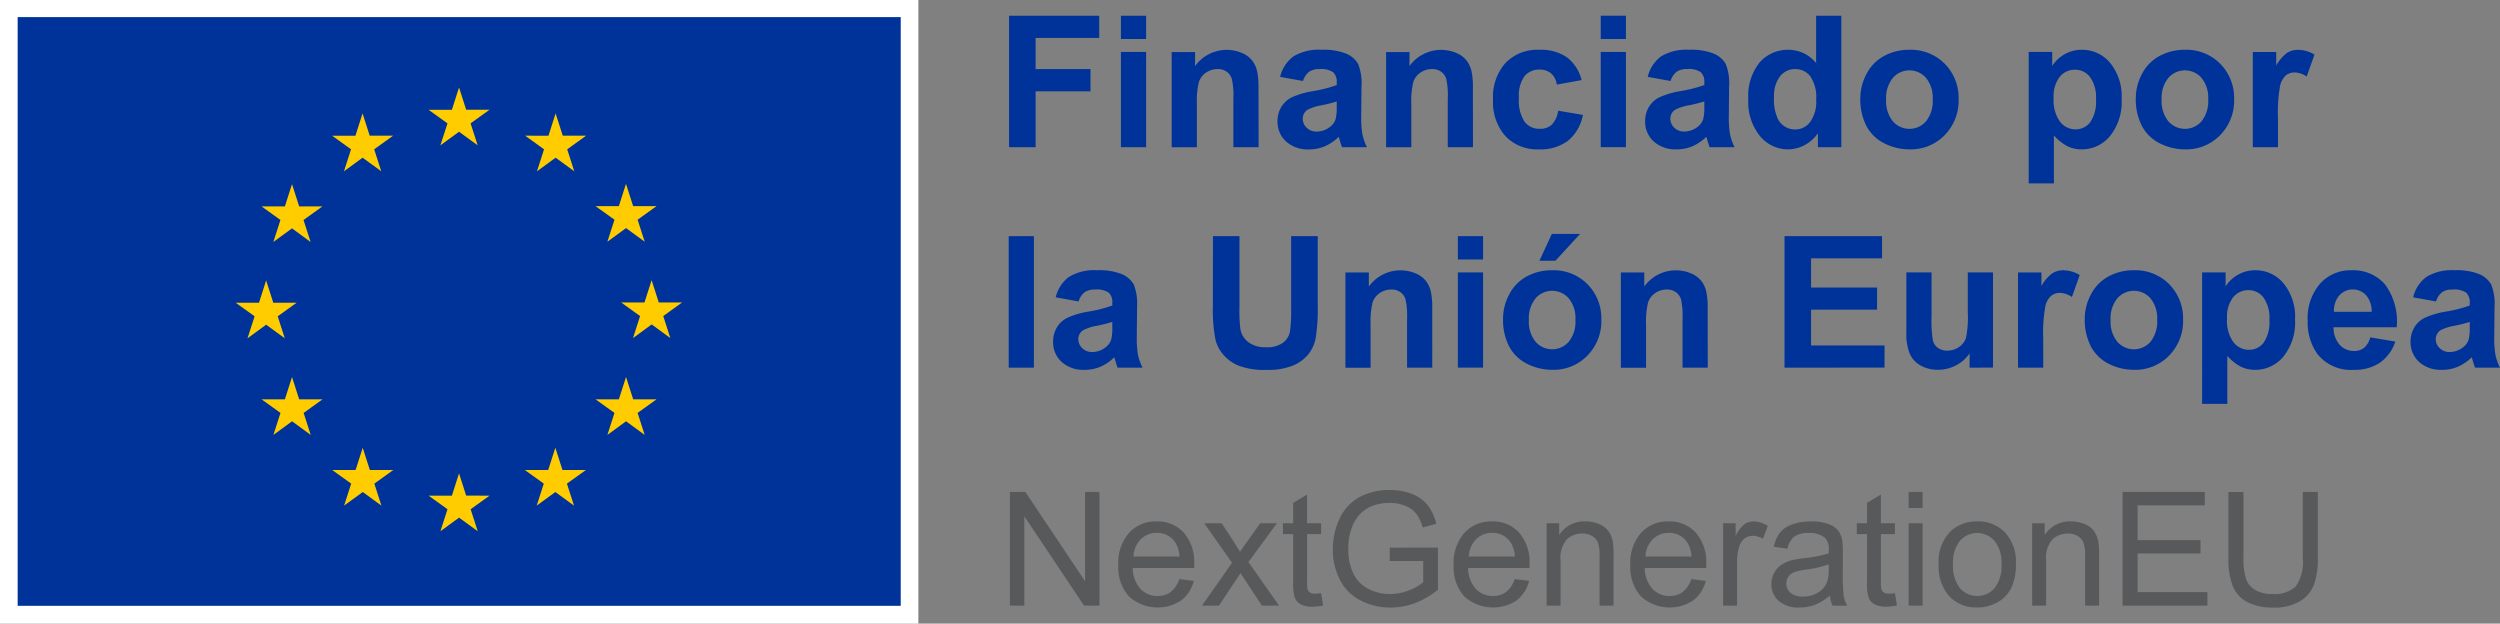 <svg id="Grupo_872" data-name="Grupo 872" xmlns="http://www.w3.org/2000/svg" xmlns:xlink="http://www.w3.org/1999/xlink" width="254.671" height="63.528" viewBox="0 0 254.671 63.528">
  <rect x="0" y="0" width="254.671" height="63.528" fill="#808080" stroke="none"/>
  <defs>
    <clipPath id="clip-path">
      <rect id="Rectángulo_328" data-name="Rectángulo 328" width="254.671" height="63.528" fill="none"/>
    </clipPath>
  </defs>
  <rect id="Rectángulo_325" data-name="Rectángulo 325" width="93.554" height="63.528" transform="translate(0)" fill="#fff"/>
  <rect id="Rectángulo_326" data-name="Rectángulo 326" width="89.956" height="59.971" transform="translate(1.799 1.742)" fill="#039"/>
  <path id="Trazado_1846" data-name="Trazado 1846" d="M138.837,34l1.9-1.385,1.9,1.385-.723-2.24,1.928-1.385h-2.377l-.727-2.267-.727,2.27-2.375,0,1.927,1.385Z" transform="translate(-93.977 -19.194)" fill="#fc0"/>
  <path id="Trazado_1847" data-name="Trazado 1847" d="M107.866,42.317l1.9-1.385,1.9,1.385-.721-2.24,1.927-1.385H110.49l-.727-2.27-.727,2.272-2.375,0,1.927,1.385Z" transform="translate(-72.828 -24.869)" fill="#fc0"/>
  <path id="Trazado_1848" data-name="Trazado 1848" d="M87.106,59.133l-.727,2.272L84,61.4l1.927,1.385-.722,2.24,1.9-1.385L89,65.028l-.722-2.24L90.209,61.4H87.834Z" transform="translate(-57.359 -40.377)" fill="#fc0"/>
  <path id="Trazado_1849" data-name="Trazado 1849" d="M78.792,94.573l1.9,1.385-.721-2.24,1.927-1.385H79.519l-.727-2.27-.727,2.275-2.376-.005,1.928,1.385-.722,2.24Z" transform="translate(-51.681 -61.496)" fill="#fc0"/>
  <path id="Trazado_1850" data-name="Trazado 1850" d="M87.834,123.356l-.727-2.27-.727,2.272-2.375,0,1.927,1.385-.722,2.24,1.9-1.388,1.9,1.388-.722-2.24,1.927-1.385Z" transform="translate(-57.359 -82.679)" fill="#fc0"/>
  <path id="Trazado_1851" data-name="Trazado 1851" d="M110.537,146.064l-.727-2.267-.726,2.27-2.376,0,1.927,1.385-.721,2.24,1.9-1.385,1.9,1.385-.721-2.24,1.927-1.385Z" transform="translate(-72.861 -98.186)" fill="#fc0"/>
  <path id="Trazado_1852" data-name="Trazado 1852" d="M141.467,154.286l-.727-2.27-.726,2.272-2.376,0,1.927,1.385-.721,2.24,1.9-1.385,1.9,1.385-.722-2.24,1.928-1.385Z" transform="translate(-93.98 -103.798)" fill="#fc0"/>
  <path id="Trazado_1853" data-name="Trazado 1853" d="M172.4,146.064l-.726-2.267-.729,2.27-2.374,0,1.925,1.385-.721,2.24,1.9-1.385,1.9,1.385-.723-2.24,1.928-1.385Z" transform="translate(-115.102 -98.186)" fill="#fc0"/>
  <path id="Trazado_1854" data-name="Trazado 1854" d="M195.105,123.356l-.729-2.27-.729,2.272-2.374,0,1.928,1.385-.724,2.24,1.9-1.388,1.9,1.388-.723-2.24,1.928-1.385Z" transform="translate(-130.604 -82.679)" fill="#fc0"/>
  <path id="Trazado_1855" data-name="Trazado 1855" d="M205.7,92.247h-2.376l-.729-2.27-.726,2.272-2.376,0,1.928,1.385-.721,2.24,1.9-1.388,1.9,1.388-.721-2.24Z" transform="translate(-136.216 -61.437)" fill="#fc0"/>
  <path id="Trazado_1856" data-name="Trazado 1856" d="M192.477,64.94l1.9-1.385,1.9,1.385-.723-2.24,1.928-1.383H195.1l-.729-2.27-.728,2.272-2.374,0L193.2,62.7Z" transform="translate(-130.603 -40.318)" fill="#fc0"/>
  <path id="Trazado_1857" data-name="Trazado 1857" d="M171.759,36.43l-.726,2.272-2.376-.005,1.925,1.388-.721,2.24,1.9-1.388,1.9,1.388-.721-2.24,1.928-1.388h-2.379Z" transform="translate(-115.161 -24.875)" fill="#fc0"/>
  <path id="Trazado_1858" data-name="Trazado 1858" d="M324.338,169.569V157.99h1.572l6.082,9.092V157.99h1.469v11.58h-1.572l-6.082-9.1v9.1Z" transform="translate(-221.461 -107.877)" fill="#58595b"/>
  <g id="Grupo_871" data-name="Grupo 871" transform="translate(0)">
    <g id="Grupo_870" data-name="Grupo 870" clip-path="url(#clip-path)">
      <path id="Trazado_1859" data-name="Trazado 1859" d="M365.368,173.329l1.469.181a3.588,3.588,0,0,1-1.287,2,4.362,4.362,0,0,1-5.32-.423,4.43,4.43,0,0,1-1.078-3.18,4.635,4.635,0,0,1,1.09-3.286,3.689,3.689,0,0,1,2.827-1.169,3.586,3.586,0,0,1,2.749,1.145,4.549,4.549,0,0,1,1.066,3.223c0,.084,0,.211-.008.379h-6.256a3.22,3.22,0,0,0,.782,2.117,2.327,2.327,0,0,0,1.753.735,2.173,2.173,0,0,0,1.335-.411,2.726,2.726,0,0,0,.877-1.311m-4.668-2.3h4.684a2.842,2.842,0,0,0-.537-1.588,2.179,2.179,0,0,0-1.761-.822,2.258,2.258,0,0,0-1.647.656,2.6,2.6,0,0,0-.739,1.753" transform="translate(-245.232 -114.338)" fill="#58595b"/>
      <path id="Trazado_1860" data-name="Trazado 1860" d="M386.02,176.438l3.065-4.36-2.835-4.028h1.777l1.288,1.967q.363.561.585.94.347-.521.64-.924l1.414-1.982h1.7l-2.9,3.949,3.12,4.439h-1.746l-1.722-2.607-.458-.7-2.2,3.31Z" transform="translate(-263.578 -114.746)" fill="#58595b"/>
      <path id="Trazado_1861" data-name="Trazado 1861" d="M415.929,168.858l.2,1.256a5.262,5.262,0,0,1-1.074.127,2.433,2.433,0,0,1-1.2-.245,1.369,1.369,0,0,1-.6-.644,5.092,5.092,0,0,1-.174-1.678v-4.826h-1.043v-1.106h1.043v-2.077l1.414-.853v2.931h1.43v1.106H414.5v4.905a2.474,2.474,0,0,0,.075.782.594.594,0,0,0,.245.277.948.948,0,0,0,.486.1,4.637,4.637,0,0,0,.624-.055" transform="translate(-281.347 -108.438)" fill="#58595b"/>
      <path id="Trazado_1862" data-name="Trazado 1862" d="M433.838,164.6v-1.359l4.905-.008v4.3a8.665,8.665,0,0,1-2.33,1.354,6.908,6.908,0,0,1-2.464.454,6.575,6.575,0,0,1-3.1-.73,4.831,4.831,0,0,1-2.1-2.113,6.649,6.649,0,0,1-.711-3.089,7.162,7.162,0,0,1,.707-3.155,4.7,4.7,0,0,1,2.034-2.176,6.375,6.375,0,0,1,3.057-.711,6.057,6.057,0,0,1,2.271.407,3.766,3.766,0,0,1,1.591,1.133,5.03,5.03,0,0,1,.877,1.9l-1.382.379a4.285,4.285,0,0,0-.648-1.39,2.659,2.659,0,0,0-1.106-.81,4.055,4.055,0,0,0-1.6-.3,4.7,4.7,0,0,0-1.817.32,3.386,3.386,0,0,0-1.236.841,4.015,4.015,0,0,0-.73,1.145,6.058,6.058,0,0,0-.442,2.33,5.652,5.652,0,0,0,.533,2.591,3.411,3.411,0,0,0,1.552,1.548,4.805,4.805,0,0,0,2.164.505,5.137,5.137,0,0,0,1.943-.383,5,5,0,0,0,1.437-.817V164.6Z" transform="translate(-292.264 -107.452)" fill="#58595b"/>
      <path id="Trazado_1863" data-name="Trazado 1863" d="M473.07,173.329l1.469.181a3.588,3.588,0,0,1-1.287,2,4.362,4.362,0,0,1-5.32-.423,4.43,4.43,0,0,1-1.078-3.18,4.635,4.635,0,0,1,1.091-3.286,3.689,3.689,0,0,1,2.827-1.169,3.586,3.586,0,0,1,2.749,1.145,4.549,4.549,0,0,1,1.066,3.223c0,.084,0,.211-.008.379h-6.256a3.22,3.22,0,0,0,.782,2.117,2.327,2.327,0,0,0,1.753.735,2.174,2.174,0,0,0,1.335-.411,2.727,2.727,0,0,0,.877-1.311m-4.668-2.3h4.684a2.843,2.843,0,0,0-.537-1.588,2.179,2.179,0,0,0-1.761-.822,2.258,2.258,0,0,0-1.647.656,2.6,2.6,0,0,0-.739,1.753" transform="translate(-318.772 -114.338)" fill="#58595b"/>
      <path id="Trazado_1864" data-name="Trazado 1864" d="M496.711,176.03v-8.388h1.28v1.193a3.015,3.015,0,0,1,2.669-1.382,3.5,3.5,0,0,1,1.394.272,2.194,2.194,0,0,1,.952.715,2.743,2.743,0,0,1,.442,1.051,8.149,8.149,0,0,1,.079,1.382v5.158h-1.422v-5.1a3.837,3.837,0,0,0-.166-1.3,1.369,1.369,0,0,0-.588-.687,1.874,1.874,0,0,0-.991-.257,2.3,2.3,0,0,0-1.568.577,2.845,2.845,0,0,0-.66,2.188v4.581Z" transform="translate(-339.159 -114.338)" fill="#58595b"/>
      <path id="Trazado_1865" data-name="Trazado 1865" d="M529.8,173.329l1.469.181a3.589,3.589,0,0,1-1.288,2,4.362,4.362,0,0,1-5.32-.423,4.43,4.43,0,0,1-1.078-3.18,4.635,4.635,0,0,1,1.091-3.286,3.689,3.689,0,0,1,2.827-1.169,3.586,3.586,0,0,1,2.749,1.145,4.549,4.549,0,0,1,1.066,3.223c0,.084,0,.211-.008.379H525.05a3.22,3.22,0,0,0,.782,2.117,2.327,2.327,0,0,0,1.753.735,2.173,2.173,0,0,0,1.335-.411,2.726,2.726,0,0,0,.877-1.311m-4.669-2.3h4.684a2.843,2.843,0,0,0-.537-1.588,2.179,2.179,0,0,0-1.761-.822,2.258,2.258,0,0,0-1.647.656,2.6,2.6,0,0,0-.739,1.753" transform="translate(-357.505 -114.338)" fill="#58595b"/>
      <path id="Trazado_1866" data-name="Trazado 1866" d="M553.389,176.03v-8.388h1.279v1.272a3.468,3.468,0,0,1,.9-1.177,1.578,1.578,0,0,1,.912-.285,2.776,2.776,0,0,1,1.461.458l-.49,1.319a2.035,2.035,0,0,0-1.043-.308,1.356,1.356,0,0,0-.837.28,1.519,1.519,0,0,0-.529.778,5.527,5.527,0,0,0-.237,1.659v4.392Z" transform="translate(-377.859 -114.338)" fill="#58595b"/>
      <path id="Trazado_1867" data-name="Trazado 1867" d="M574.86,175a5.3,5.3,0,0,1-1.521.948,4.393,4.393,0,0,1-1.568.277,3.05,3.05,0,0,1-2.125-.675,2.23,2.23,0,0,1-.743-1.726,2.336,2.336,0,0,1,1.015-1.943,3.462,3.462,0,0,1,1.023-.466,10.19,10.19,0,0,1,1.264-.213,13.027,13.027,0,0,0,2.536-.49c.005-.195.008-.319.008-.371a1.569,1.569,0,0,0-.4-1.224,2.38,2.38,0,0,0-1.619-.482,2.512,2.512,0,0,0-1.481.351,2.147,2.147,0,0,0-.707,1.244l-1.39-.19a3.445,3.445,0,0,1,.624-1.441,2.735,2.735,0,0,1,1.256-.845,5.6,5.6,0,0,1,1.9-.3,5.043,5.043,0,0,1,1.746.253,2.3,2.3,0,0,1,.987.636,2.238,2.238,0,0,1,.442.967,8.03,8.03,0,0,1,.071,1.311v1.9a20.074,20.074,0,0,0,.091,2.508,3.162,3.162,0,0,0,.359,1.007h-1.485A3.013,3.013,0,0,1,574.86,175m-.118-3.175a10.426,10.426,0,0,1-2.322.537,5.377,5.377,0,0,0-1.24.284,1.239,1.239,0,0,0-.561.462,1.257,1.257,0,0,0,.233,1.623,1.852,1.852,0,0,0,1.26.379,2.93,2.93,0,0,0,1.461-.359,2.214,2.214,0,0,0,.94-.983,3.431,3.431,0,0,0,.229-1.422Z" transform="translate(-388.453 -114.338)" fill="#58595b"/>
      <path id="Trazado_1868" data-name="Trazado 1868" d="M600.207,168.858l.205,1.256a5.261,5.261,0,0,1-1.074.127,2.433,2.433,0,0,1-1.2-.245,1.37,1.37,0,0,1-.6-.644,5.093,5.093,0,0,1-.174-1.678v-4.826h-1.043v-1.106h1.043v-2.077l1.414-.853v2.931h1.43v1.106h-1.43v4.905a2.471,2.471,0,0,0,.075.782.592.592,0,0,0,.245.277.948.948,0,0,0,.486.1,4.633,4.633,0,0,0,.624-.055" transform="translate(-407.174 -108.438)" fill="#58595b"/>
      <path id="Trazado_1869" data-name="Trazado 1869" d="M612.981,157.99H614.4v1.635h-1.422Zm0,3.191H614.4v8.388h-1.422Z" transform="translate(-418.549 -107.877)" fill="#58595b"/>
      <path id="Trazado_1870" data-name="Trazado 1870" d="M622.618,171.836a4.323,4.323,0,0,1,1.3-3.452,3.9,3.9,0,0,1,2.638-.932,3.765,3.765,0,0,1,2.828,1.133,4.313,4.313,0,0,1,1.1,3.132,5.55,5.55,0,0,1-.486,2.548,3.44,3.44,0,0,1-1.414,1.441,4.118,4.118,0,0,1-2.026.514,3.771,3.771,0,0,1-2.848-1.13,4.513,4.513,0,0,1-1.086-3.254m1.461,0a3.573,3.573,0,0,0,.7,2.413,2.341,2.341,0,0,0,3.531,0,3.66,3.66,0,0,0,.7-2.456,3.468,3.468,0,0,0-.707-2.358,2.344,2.344,0,0,0-3.527,0,3.556,3.556,0,0,0-.7,2.409" transform="translate(-425.13 -114.338)" fill="#58595b"/>
      <path id="Trazado_1871" data-name="Trazado 1871" d="M652.649,176.03v-8.388h1.28v1.193a3.015,3.015,0,0,1,2.67-1.382,3.5,3.5,0,0,1,1.394.272,2.193,2.193,0,0,1,.952.715,2.74,2.74,0,0,1,.442,1.051,8.134,8.134,0,0,1,.079,1.382v5.158h-1.422v-5.1a3.839,3.839,0,0,0-.166-1.3,1.369,1.369,0,0,0-.588-.687,1.874,1.874,0,0,0-.991-.257,2.3,2.3,0,0,0-1.568.577,2.844,2.844,0,0,0-.66,2.188v4.581Z" transform="translate(-445.635 -114.338)" fill="#58595b"/>
      <path id="Trazado_1872" data-name="Trazado 1872" d="M681.686,169.569V157.99h8.372v1.366h-6.84V162.9h6.406v1.359h-6.406V168.2h7.109v1.366Z" transform="translate(-465.462 -107.877)" fill="#58595b"/>
      <path id="Trazado_1873" data-name="Trazado 1873" d="M723.253,157.99h1.532v6.69a7.92,7.92,0,0,1-.395,2.773,3.383,3.383,0,0,1-1.426,1.671,5.049,5.049,0,0,1-2.705.644,5.559,5.559,0,0,1-2.662-.561,3.2,3.2,0,0,1-1.477-1.623,7.723,7.723,0,0,1-.443-2.9v-6.69h1.532v6.682a6.51,6.51,0,0,0,.281,2.224,2.128,2.128,0,0,0,.964,1.1,3.341,3.341,0,0,0,1.671.387,3.194,3.194,0,0,0,2.409-.766,4.416,4.416,0,0,0,.719-2.946Z" transform="translate(-488.672 -107.877)" fill="#58595b"/>
      <path id="Trazado_1874" data-name="Trazado 1874" d="M324.067,18.44V5.044h9.184V7.31h-6.479v3.171h5.592v2.266h-5.592V18.44Z" transform="translate(-221.276 -3.444)" fill="#039"/>
      <path id="Trazado_1875" data-name="Trazado 1875" d="M359.991,5.043h2.568V7.419h-2.568Zm0,3.692h2.568v9.7h-2.568Z" transform="translate(-245.805 -3.443)" fill="#039"/>
      <path id="Trazado_1876" data-name="Trazado 1876" d="M385.172,25.915H382.6V20.962a7.667,7.667,0,0,0-.164-2.033,1.425,1.425,0,0,0-.535-.717,1.529,1.529,0,0,0-.891-.256,2.06,2.06,0,0,0-1.2.365,1.844,1.844,0,0,0-.726.969,8.374,8.374,0,0,0-.2,2.23v4.4h-2.568v-9.7h2.385v1.425a3.977,3.977,0,0,1,4.752-1.339,2.609,2.609,0,0,1,1.065.781,2.834,2.834,0,0,1,.5,1.078,8.005,8.005,0,0,1,.142,1.727Z" transform="translate(-256.959 -10.919)" fill="#039"/>
      <path id="Trazado_1877" data-name="Trazado 1877" d="M412.886,19.17l-2.33-.421a3.628,3.628,0,0,1,1.352-2.083,4.95,4.95,0,0,1,2.851-.676,6.15,6.15,0,0,1,2.559.407,2.554,2.554,0,0,1,1.183,1.032,5.291,5.291,0,0,1,.343,2.3l-.028,3a10.412,10.412,0,0,0,.123,1.887,5.5,5.5,0,0,0,.462,1.3h-2.54q-.1-.256-.246-.758-.064-.228-.092-.3a4.626,4.626,0,0,1-1.407.959,4.033,4.033,0,0,1-1.6.32,3.307,3.307,0,0,1-2.362-.813,2.7,2.7,0,0,1-.863-2.056,2.756,2.756,0,0,1,.393-1.467,2.564,2.564,0,0,1,1.1-.987,8.61,8.61,0,0,1,2.042-.6,14,14,0,0,0,2.495-.631v-.256a1.331,1.331,0,0,0-.365-1.055,2.193,2.193,0,0,0-1.38-.315,1.839,1.839,0,0,0-1.069.27,1.873,1.873,0,0,0-.621.946m3.436,2.083a16.012,16.012,0,0,1-1.563.393,4.7,4.7,0,0,0-1.4.448,1.071,1.071,0,0,0-.5.9,1.258,1.258,0,0,0,.4.932,1.4,1.4,0,0,0,1.023.393,2.222,2.222,0,0,0,1.325-.457,1.607,1.607,0,0,0,.612-.85,5.072,5.072,0,0,0,.1-1.252Z" transform="translate(-280.151 -10.918)" fill="#039"/>
      <path id="Trazado_1878" data-name="Trazado 1878" d="M454.024,25.915h-2.568V20.962a7.671,7.671,0,0,0-.164-2.033,1.425,1.425,0,0,0-.535-.717,1.528,1.528,0,0,0-.891-.256,2.06,2.06,0,0,0-1.2.365,1.844,1.844,0,0,0-.726.969,8.371,8.371,0,0,0-.2,2.23v4.4h-2.568v-9.7h2.385v1.425a3.977,3.977,0,0,1,4.751-1.339,2.608,2.608,0,0,1,1.065.781,2.835,2.835,0,0,1,.5,1.078,8.007,8.007,0,0,1,.142,1.727Z" transform="translate(-303.973 -10.919)" fill="#039"/>
      <path id="Trazado_1879" data-name="Trazado 1879" d="M488.519,19.079l-2.531.457a1.839,1.839,0,0,0-.58-1.142,1.754,1.754,0,0,0-1.174-.384,1.919,1.919,0,0,0-1.53.663,3.394,3.394,0,0,0-.571,2.216,3.927,3.927,0,0,0,.58,2.44,1.905,1.905,0,0,0,1.558.713,1.728,1.728,0,0,0,1.2-.416,2.5,2.5,0,0,0,.658-1.43l2.522.429a4.474,4.474,0,0,1-1.508,2.623,4.666,4.666,0,0,1-2.988.886,4.442,4.442,0,0,1-3.395-1.343,5.207,5.207,0,0,1-1.265-3.719,5.219,5.219,0,0,1,1.27-3.742,4.511,4.511,0,0,1,3.436-1.339,4.689,4.689,0,0,1,2.819.763,4.231,4.231,0,0,1,1.5,2.326" transform="translate(-327.401 -10.919)" fill="#039"/>
      <path id="Trazado_1880" data-name="Trazado 1880" d="M514.089,5.043h2.568V7.419h-2.568Zm0,3.692h2.568v9.7h-2.568Z" transform="translate(-351.025 -3.443)" fill="#039"/>
      <path id="Trazado_1881" data-name="Trazado 1881" d="M530.945,19.17l-2.331-.421a3.629,3.629,0,0,1,1.353-2.083,4.95,4.95,0,0,1,2.851-.676,6.15,6.15,0,0,1,2.559.407,2.554,2.554,0,0,1,1.183,1.032,5.292,5.292,0,0,1,.343,2.3l-.028,3A10.41,10.41,0,0,0,537,24.612a5.5,5.5,0,0,0,.461,1.3h-2.54q-.1-.256-.247-.758-.064-.228-.092-.3a4.629,4.629,0,0,1-1.407.959,4.032,4.032,0,0,1-1.6.32,3.307,3.307,0,0,1-2.362-.813,2.7,2.7,0,0,1-.864-2.056,2.756,2.756,0,0,1,.393-1.467,2.563,2.563,0,0,1,1.1-.987,8.611,8.611,0,0,1,2.042-.6,14,14,0,0,0,2.495-.631v-.256a1.331,1.331,0,0,0-.365-1.055,2.193,2.193,0,0,0-1.38-.315,1.839,1.839,0,0,0-1.069.27,1.872,1.872,0,0,0-.621.946m3.436,2.083a16.016,16.016,0,0,1-1.563.393,4.7,4.7,0,0,0-1.4.448,1.071,1.071,0,0,0-.5.9,1.258,1.258,0,0,0,.4.932,1.4,1.4,0,0,0,1.023.393,2.222,2.222,0,0,0,1.325-.457,1.606,1.606,0,0,0,.612-.85,5.071,5.071,0,0,0,.1-1.252Z" transform="translate(-360.762 -10.918)" fill="#039"/>
      <path id="Trazado_1882" data-name="Trazado 1882" d="M570.955,18.44H568.57V17.014a3.853,3.853,0,0,1-1.4,1.238,3.6,3.6,0,0,1-1.631.407,3.7,3.7,0,0,1-2.865-1.348,5.482,5.482,0,0,1-1.193-3.76A5.419,5.419,0,0,1,562.64,9.8a3.783,3.783,0,0,1,2.934-1.284,3.634,3.634,0,0,1,2.814,1.352V5.044h2.568ZM564.1,13.378a4.443,4.443,0,0,0,.429,2.248,1.94,1.94,0,0,0,1.736,1.005,1.891,1.891,0,0,0,1.508-.754,3.479,3.479,0,0,0,.621-2.252,3.809,3.809,0,0,0-.6-2.408,1.909,1.909,0,0,0-1.544-.736,1.929,1.929,0,0,0-1.531.726,3.282,3.282,0,0,0-.617,2.17" transform="translate(-383.383 -3.444)" fill="#039"/>
      <path id="Trazado_1883" data-name="Trazado 1883" d="M597.46,20.925a5.252,5.252,0,0,1,.63-2.476,4.33,4.33,0,0,1,1.787-1.828,5.3,5.3,0,0,1,2.581-.631,4.845,4.845,0,0,1,3.609,1.43,4.942,4.942,0,0,1,1.407,3.614,5,5,0,0,1-1.421,3.65,4.8,4.8,0,0,1-3.578,1.449,5.633,5.633,0,0,1-2.545-.6,4.14,4.14,0,0,1-1.842-1.768,5.894,5.894,0,0,1-.63-2.837m2.632.137a3.214,3.214,0,0,0,.685,2.211,2.24,2.24,0,0,0,3.376,0,3.262,3.262,0,0,0,.681-2.23,3.2,3.2,0,0,0-.681-2.193,2.24,2.24,0,0,0-3.376,0,3.215,3.215,0,0,0-.685,2.211" transform="translate(-407.952 -10.918)" fill="#039"/>
      <path id="Trazado_1884" data-name="Trazado 1884" d="M651.534,16.21h2.395v1.425a3.585,3.585,0,0,1,1.261-1.188,3.477,3.477,0,0,1,1.763-.457,3.7,3.7,0,0,1,2.869,1.325A5.362,5.362,0,0,1,661,21.008a5.526,5.526,0,0,1-1.187,3.778,3.7,3.7,0,0,1-2.879,1.348,3.27,3.27,0,0,1-1.457-.32,4.905,4.905,0,0,1-1.375-1.1v4.889h-2.568Zm2.541,4.688a3.738,3.738,0,0,0,.649,2.417,1.985,1.985,0,0,0,1.581.781,1.855,1.855,0,0,0,1.489-.717,3.7,3.7,0,0,0,.594-2.353,3.509,3.509,0,0,0-.612-2.266,1.894,1.894,0,0,0-1.517-.74,1.97,1.97,0,0,0-1.563.726,3.234,3.234,0,0,0-.621,2.152" transform="translate(-444.874 -10.919)" fill="#039"/>
      <path id="Trazado_1885" data-name="Trazado 1885" d="M685.932,20.925a5.252,5.252,0,0,1,.63-2.476,4.332,4.332,0,0,1,1.787-1.828,5.3,5.3,0,0,1,2.582-.631,4.845,4.845,0,0,1,3.609,1.43,4.942,4.942,0,0,1,1.407,3.614,5,5,0,0,1-1.421,3.65,4.8,4.8,0,0,1-3.578,1.449,5.633,5.633,0,0,1-2.545-.6,4.14,4.14,0,0,1-1.841-1.768,5.894,5.894,0,0,1-.63-2.837m2.632.137a3.215,3.215,0,0,0,.685,2.211,2.24,2.24,0,0,0,3.377,0,3.261,3.261,0,0,0,.681-2.23,3.2,3.2,0,0,0-.681-2.193,2.24,2.24,0,0,0-3.377,0,3.215,3.215,0,0,0-.685,2.211" transform="translate(-468.361 -10.918)" fill="#039"/>
      <path id="Trazado_1886" data-name="Trazado 1886" d="M726.066,25.915H723.5v-9.7h2.385v1.38a4.146,4.146,0,0,1,1.1-1.288,2.027,2.027,0,0,1,1.11-.311,3.258,3.258,0,0,1,1.69.484l-.795,2.239a2.256,2.256,0,0,0-1.206-.42,1.425,1.425,0,0,0-.914.3,2.028,2.028,0,0,0-.589,1.074,15.267,15.267,0,0,0-.215,3.253Z" transform="translate(-494.012 -10.919)" fill="#039"/>
      <rect id="Rectángulo_327" data-name="Rectángulo 327" width="2.568" height="13.396" transform="translate(102.754 24.057)" fill="#039"/>
      <path id="Trazado_1887" data-name="Trazado 1887" d="M340.808,89.97l-2.33-.421a3.628,3.628,0,0,1,1.353-2.083,4.95,4.95,0,0,1,2.851-.676,6.149,6.149,0,0,1,2.559.407,2.553,2.553,0,0,1,1.183,1.032,5.291,5.291,0,0,1,.343,2.3l-.028,3a10.419,10.419,0,0,0,.123,1.887,5.516,5.516,0,0,0,.462,1.3h-2.54q-.1-.256-.247-.758-.064-.228-.092-.3a4.632,4.632,0,0,1-1.407.959,4.033,4.033,0,0,1-1.6.32,3.306,3.306,0,0,1-2.362-.814,2.7,2.7,0,0,1-.863-2.056,2.756,2.756,0,0,1,.393-1.467,2.564,2.564,0,0,1,1.1-.987,8.611,8.611,0,0,1,2.042-.6,13.993,13.993,0,0,0,2.495-.631v-.256a1.331,1.331,0,0,0-.365-1.055,2.193,2.193,0,0,0-1.38-.315,1.839,1.839,0,0,0-1.069.27,1.874,1.874,0,0,0-.621.946m3.436,2.083a16.009,16.009,0,0,1-1.563.393,4.7,4.7,0,0,0-1.4.448,1.071,1.071,0,0,0-.5.9,1.257,1.257,0,0,0,.4.932,1.4,1.4,0,0,0,1.023.393,2.224,2.224,0,0,0,1.325-.457,1.609,1.609,0,0,0,.613-.85,5.076,5.076,0,0,0,.1-1.252Z" transform="translate(-230.935 -59.261)" fill="#039"/>
      <path id="Trazado_1888" data-name="Trazado 1888" d="M389.549,75.843h2.7V83.1a14.992,14.992,0,0,0,.1,2.239,2.168,2.168,0,0,0,.827,1.32,2.88,2.88,0,0,0,1.786.5,2.727,2.727,0,0,0,1.736-.47,1.86,1.86,0,0,0,.7-1.156,15.057,15.057,0,0,0,.119-2.275V75.843h2.705v7.036a18.068,18.068,0,0,1-.22,3.408,3.773,3.773,0,0,1-.809,1.681,4.091,4.091,0,0,1-1.576,1.092,6.866,6.866,0,0,1-2.577.406,7.429,7.429,0,0,1-2.91-.443,4.165,4.165,0,0,1-1.567-1.151,3.7,3.7,0,0,1-.758-1.485,16.245,16.245,0,0,1-.265-3.4Z" transform="translate(-265.988 -51.786)" fill="#039"/>
      <path id="Trazado_1889" data-name="Trazado 1889" d="M440.945,96.714h-2.568V91.761a7.668,7.668,0,0,0-.164-2.033,1.426,1.426,0,0,0-.535-.717,1.529,1.529,0,0,0-.891-.256,2.06,2.06,0,0,0-1.2.365,1.844,1.844,0,0,0-.726.969,8.374,8.374,0,0,0-.2,2.23v4.4H432.1v-9.7h2.385v1.425a3.977,3.977,0,0,1,4.751-1.339,2.608,2.608,0,0,1,1.065.781,2.834,2.834,0,0,1,.5,1.078,8.007,8.007,0,0,1,.142,1.727Z" transform="translate(-295.042 -59.261)" fill="#039"/>
      <path id="Trazado_1890" data-name="Trazado 1890" d="M468.2,75.843h2.568v2.376H468.2Zm0,3.692h2.568v9.7H468.2Z" transform="translate(-319.689 -51.786)" fill="#039"/>
      <path id="Trazado_1891" data-name="Trazado 1891" d="M482.717,83.758a5.254,5.254,0,0,1,.63-2.476,4.33,4.33,0,0,1,1.787-1.827,5.3,5.3,0,0,1,2.581-.631,4.846,4.846,0,0,1,3.609,1.43,4.942,4.942,0,0,1,1.407,3.614,5,5,0,0,1-1.421,3.651,4.8,4.8,0,0,1-3.578,1.448,5.635,5.635,0,0,1-2.544-.6,4.14,4.14,0,0,1-1.842-1.768,5.9,5.9,0,0,1-.63-2.838m2.632.137a3.213,3.213,0,0,0,.685,2.211,2.24,2.24,0,0,0,3.376,0,3.26,3.26,0,0,0,.681-2.23,3.2,3.2,0,0,0-.681-2.193,2.24,2.24,0,0,0-3.376,0,3.213,3.213,0,0,0-.685,2.211m1.078-6.04,1.261-2.732h2.879l-2.513,2.732Z" transform="translate(-329.604 -51.295)" fill="#039"/>
      <path id="Trazado_1892" data-name="Trazado 1892" d="M529.417,96.714h-2.568V91.761a7.671,7.671,0,0,0-.164-2.033,1.427,1.427,0,0,0-.535-.717,1.529,1.529,0,0,0-.891-.256,2.059,2.059,0,0,0-1.2.365,1.843,1.843,0,0,0-.726.969,8.379,8.379,0,0,0-.2,2.23v4.4h-2.568v-9.7h2.385v1.425a3.977,3.977,0,0,1,4.752-1.339,2.608,2.608,0,0,1,1.065.781,2.834,2.834,0,0,1,.5,1.078,8,8,0,0,1,.142,1.727Z" transform="translate(-355.451 -59.261)" fill="#039"/>
      <path id="Trazado_1893" data-name="Trazado 1893" d="M573.118,89.239v-13.4h9.932v2.266h-7.228v2.97h6.725v2.257h-6.725v3.646h7.484v2.257Z" transform="translate(-391.331 -51.787)" fill="#039"/>
      <path id="Trazado_1894" data-name="Trazado 1894" d="M618.682,97.185V95.732a3.734,3.734,0,0,1-1.394,1.224,3.9,3.9,0,0,1-1.823.448,3.566,3.566,0,0,1-1.754-.429,2.535,2.535,0,0,1-1.124-1.206,5.383,5.383,0,0,1-.347-2.147V87.481h2.568V91.94a12.393,12.393,0,0,0,.141,2.508,1.369,1.369,0,0,0,.516.731,1.588,1.588,0,0,0,.95.269,2.02,2.02,0,0,0,1.179-.361,1.837,1.837,0,0,0,.713-.9,10.4,10.4,0,0,0,.192-2.618V87.481h2.568v9.7Z" transform="translate(-418.043 -59.733)" fill="#039"/>
      <path id="Trazado_1895" data-name="Trazado 1895" d="M650.674,96.714h-2.568v-9.7h2.385v1.38a4.145,4.145,0,0,1,1.1-1.288,2.027,2.027,0,0,1,1.11-.311,3.258,3.258,0,0,1,1.69.484l-.795,2.239a2.256,2.256,0,0,0-1.206-.42,1.425,1.425,0,0,0-.914.3,2.028,2.028,0,0,0-.589,1.074,15.261,15.261,0,0,0-.215,3.253Z" transform="translate(-442.533 -59.261)" fill="#039"/>
      <path id="Trazado_1896" data-name="Trazado 1896" d="M669.541,91.725a5.254,5.254,0,0,1,.63-2.476,4.333,4.333,0,0,1,1.787-1.828,5.3,5.3,0,0,1,2.582-.631,4.845,4.845,0,0,1,3.609,1.43,4.942,4.942,0,0,1,1.407,3.614,5,5,0,0,1-1.421,3.65,4.8,4.8,0,0,1-3.578,1.449,5.634,5.634,0,0,1-2.545-.6,4.141,4.141,0,0,1-1.841-1.768,5.9,5.9,0,0,1-.63-2.837m2.632.137a3.214,3.214,0,0,0,.685,2.211,2.24,2.24,0,0,0,3.377,0,3.26,3.26,0,0,0,.681-2.23,3.2,3.2,0,0,0-.681-2.193,2.24,2.24,0,0,0-3.377,0,3.216,3.216,0,0,0-.685,2.211" transform="translate(-457.169 -59.261)" fill="#039"/>
      <path id="Trazado_1897" data-name="Trazado 1897" d="M707.221,87.01h2.395v1.426a3.584,3.584,0,0,1,1.261-1.188,3.48,3.48,0,0,1,1.764-.456,3.7,3.7,0,0,1,2.869,1.325,5.363,5.363,0,0,1,1.179,3.692,5.527,5.527,0,0,1-1.187,3.779,3.7,3.7,0,0,1-2.878,1.348,3.271,3.271,0,0,1-1.458-.32,4.9,4.9,0,0,1-1.375-1.1v4.889h-2.568Zm2.541,4.688a3.738,3.738,0,0,0,.649,2.417,1.985,1.985,0,0,0,1.581.781,1.856,1.856,0,0,0,1.49-.717,3.7,3.7,0,0,0,.594-2.353,3.509,3.509,0,0,0-.612-2.266,1.894,1.894,0,0,0-1.517-.74,1.97,1.97,0,0,0-1.563.726,3.233,3.233,0,0,0-.621,2.152" transform="translate(-482.897 -59.262)" fill="#039"/>
      <path id="Trazado_1898" data-name="Trazado 1898" d="M747.5,93.625l2.558.429A4.2,4.2,0,0,1,748.5,96.2a4.577,4.577,0,0,1-2.663.736,4.342,4.342,0,0,1-3.747-1.654,5.557,5.557,0,0,1-.959-3.344,5.358,5.358,0,0,1,1.261-3.779,4.154,4.154,0,0,1,3.189-1.366A4.308,4.308,0,0,1,749,88.22a6.329,6.329,0,0,1,1.2,4.381h-6.433a2.6,2.6,0,0,0,.621,1.778,1.943,1.943,0,0,0,1.48.635,1.572,1.572,0,0,0,1.014-.329,2.031,2.031,0,0,0,.621-1.059m.146-2.6a2.474,2.474,0,0,0-.576-1.7,1.853,1.853,0,0,0-2.723.032,2.369,2.369,0,0,0-.54,1.663Z" transform="translate(-506.051 -59.261)" fill="#039"/>
      <path id="Trazado_1899" data-name="Trazado 1899" d="M776.768,89.97l-2.33-.421a3.628,3.628,0,0,1,1.352-2.083,4.95,4.95,0,0,1,2.851-.676,6.149,6.149,0,0,1,2.559.407,2.554,2.554,0,0,1,1.183,1.032,5.294,5.294,0,0,1,.343,2.3l-.028,3a10.412,10.412,0,0,0,.123,1.887,5.518,5.518,0,0,0,.462,1.3h-2.541q-.1-.256-.246-.758-.064-.228-.092-.3a4.634,4.634,0,0,1-1.407.959,4.032,4.032,0,0,1-1.6.32,3.306,3.306,0,0,1-2.362-.814,2.7,2.7,0,0,1-.863-2.056,2.757,2.757,0,0,1,.393-1.467,2.564,2.564,0,0,1,1.1-.987,8.613,8.613,0,0,1,2.042-.6,14,14,0,0,0,2.495-.631v-.256a1.331,1.331,0,0,0-.365-1.055,2.193,2.193,0,0,0-1.38-.315,1.838,1.838,0,0,0-1.069.27,1.872,1.872,0,0,0-.621.946m3.436,2.083a16.006,16.006,0,0,1-1.563.393,4.7,4.7,0,0,0-1.4.448,1.07,1.07,0,0,0-.5.9,1.257,1.257,0,0,0,.4.932,1.4,1.4,0,0,0,1.023.393,2.224,2.224,0,0,0,1.325-.457,1.608,1.608,0,0,0,.613-.85,5.076,5.076,0,0,0,.1-1.252Z" transform="translate(-528.613 -59.261)" fill="#039"/>
    </g>
  </g>
</svg>